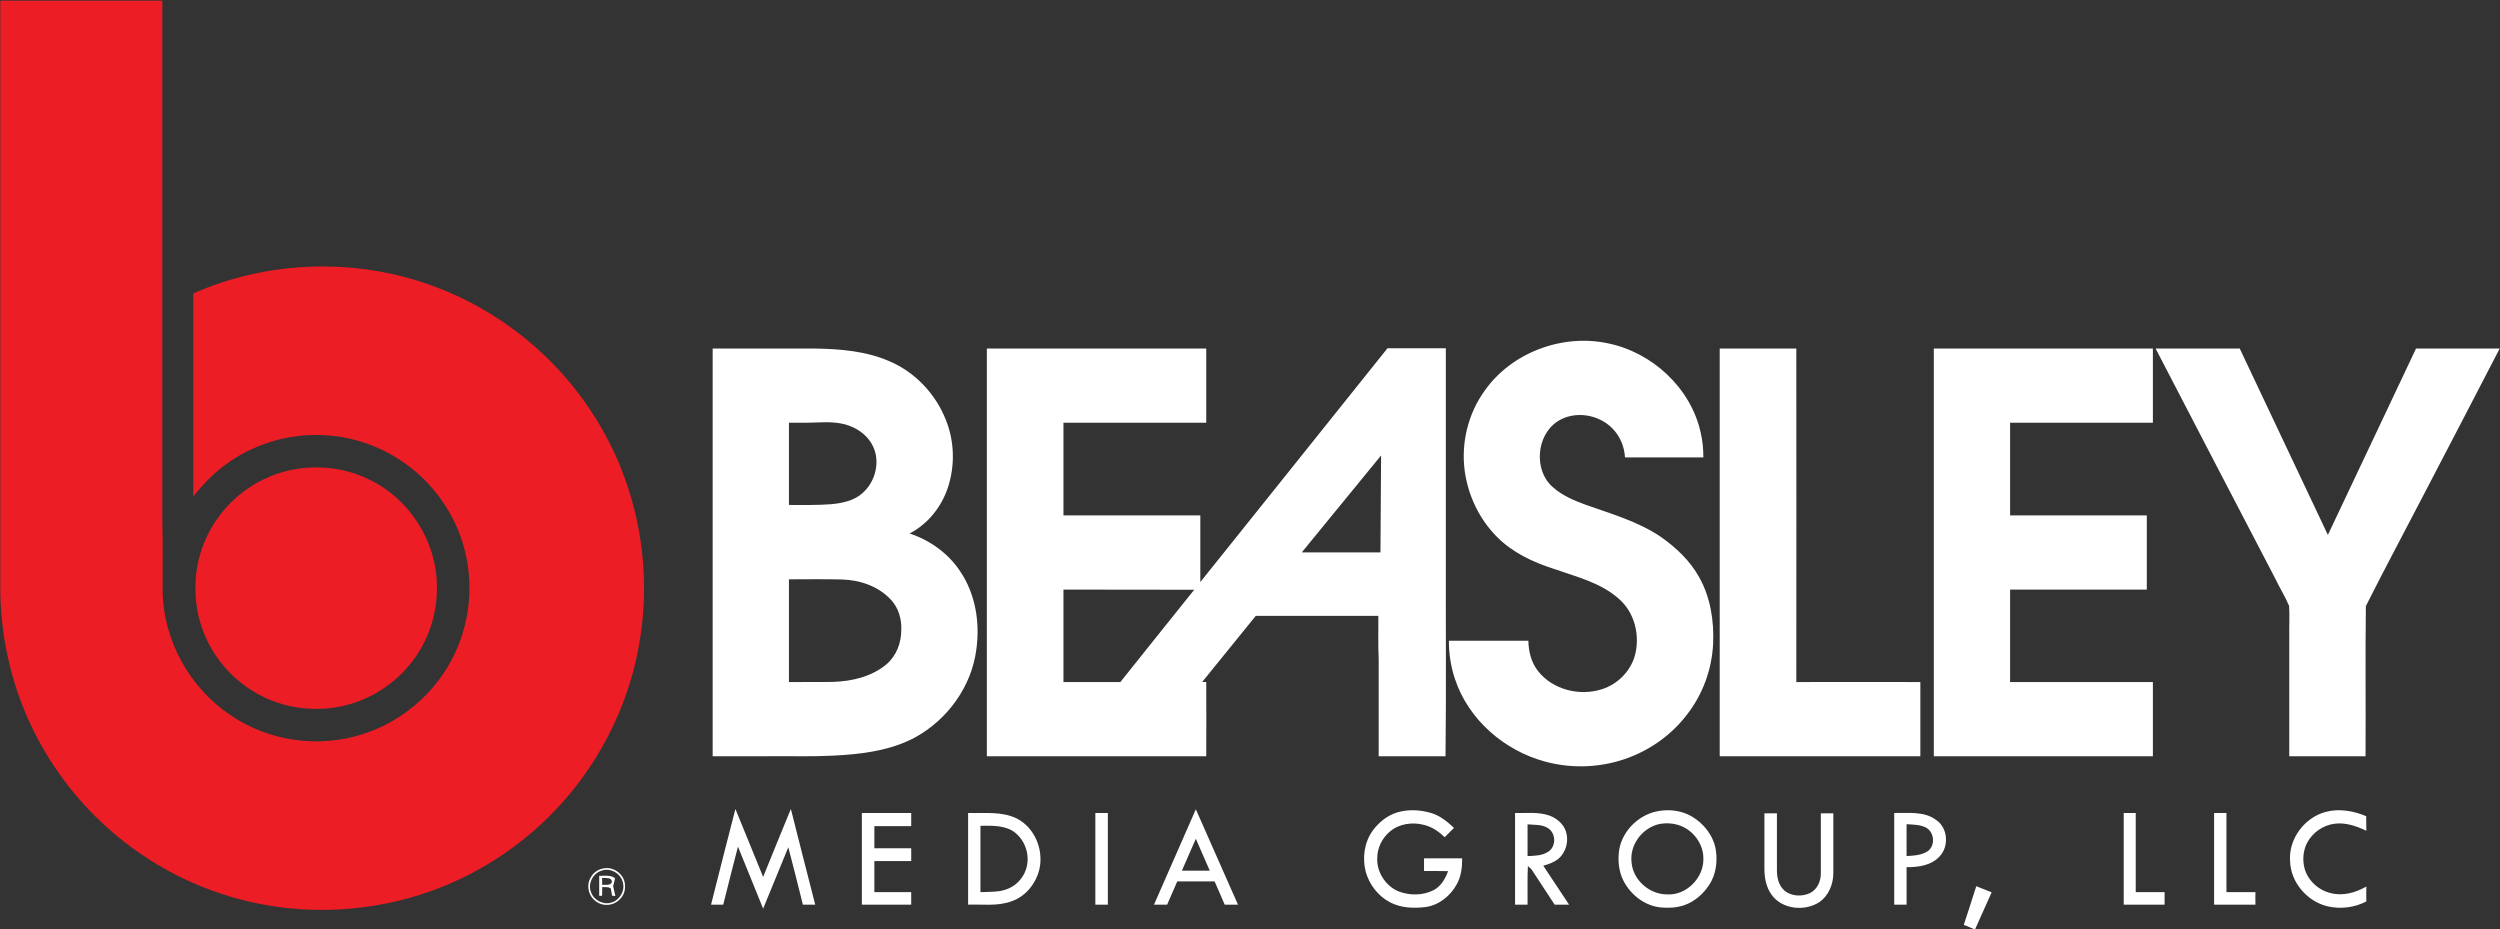 <svg version="1.2" xmlns="http://www.w3.org/2000/svg" viewBox="0 0 1560 580" width="1560" height="580">
	<rect x="0" y="0" width="1560" height="580" fill="#333333" stroke="none"/>
	<title>Beasley-Media-Group-LLC_Logo-svg</title>
	<style>
		.s0 { fill: #ed1d25 } 
		.s1 { fill: #ffffff } 
	</style>
	<g id="#ed1d25ff">
		<path id="Layer" class="s0" d="m0.2 369.7c0-123.1 0-246.2 0-369.3q50.5 0 101.1 0 0 162 0 324c0.4 14.8 0.1 29.6 0.2 44.4 0.3 30.7 16.9 60.5 42.4 77.5 23.7 16.3 55 20.7 82.4 11.8 26.5-8.3 48.8-28.8 59.3-54.4 7.8-18.6 9.4-39.7 4.7-59.2-5.8-24.2-21.5-45.8-42.8-58.8-13.8-8.6-29.9-13.6-46.3-14.2-21.8-1-43.9 5.9-61.4 19.1-7.3 5.5-13.6 12.1-19.2 19.3q0-63.4 0-126.8c43.3-19.1 93.4-22 138.7-8.3 28.4 8.6 54.8 23.6 76.7 43.5 24.1 21.8 42.9 49.6 53.9 80.2 12.3 33.9 15.2 71.1 8.4 106.4-6 31.9-20.1 62.2-40.4 87.6-19.3 24.2-44.4 43.8-72.5 56.8-30.6 14.2-64.9 20.3-98.6 18-33.3-2.3-66.1-13.1-94.2-31.3-27.2-17.4-50.1-41.6-66.1-69.6-16.8-29.3-25.8-63-26.3-96.7z"/>
		<path id="Layer" class="s0" d="m186.6 292.4c14.9-2.1 30.4 0.2 43.9 6.9 24.9 11.9 42 38.5 42.1 66.2 0.5 17.7-5.6 35.6-16.9 49.2-8.2 10.1-19.1 17.9-31.2 22.6-14.3 5.6-30.3 6.5-45.3 2.9-16.5-4-31.6-13.9-41.9-27.5-9.5-12.3-14.9-27.6-15.3-43.2-0.7-16.5 4.4-33.2 14.1-46.5 11.7-16.5 30.5-27.9 50.5-30.6z"/>
	</g>
	<g id="#231f20ff">
		<path id="Layer" fill-rule="evenodd" class="s1" d="m926.5 243.7c16.8-23.8 48.4-35.5 76.7-29.5 27.7 5.6 51.8 27.8 58 55.6 1.2 5.1 1.7 10.3 1.7 15.6q-24.5 0-48.9 0c-0.4-6.6-3-13.1-7.7-17.9-8.6-9-23.8-11.5-34.5-4.5-13.2 8.7-14.9 30.6-2.8 41 5.9 5.3 13.4 8.4 20.8 11.1 15.8 5.6 32.3 10.3 46.4 19.8 9.6 6.7 18.4 15 24.1 25.3 7 12.5 9.3 27.1 8.7 41.2-0.7 16.3-6.6 32.3-16.7 45-9.2 11.9-21.8 21-35.8 26.3-16.5 6.3-35.1 7.2-52.1 2.6-25.6-6.8-48.1-26.2-56.5-51.6-2.6-7.7-3.8-15.8-3.8-23.9 16.5 0 33 0 49.6 0 0.1 6.7 1.8 13.6 6 18.9 9.2 11.8 26.2 15.9 40.1 11.3 9.6-3.1 17.5-11 20.3-20.7 3.5-12.5 0-27.2-10.1-35.8-11.3-10-26.4-13.6-40.3-18.5-13.1-4.2-26-10.2-35.8-20.2-10.8-10.9-17.8-25.6-19.9-40.8-2.4-17.6 2.1-36 12.5-50.3zm-60.7-26.4q18.2 0 36.4 0 0 66.1 0 132.2c-0.1 40.8 0.3 81.6-0.2 122.4q-20.8 0-41.7 0c0-20.2 0-40.3 0-60.4-0.4-9.1-0.2-18.1-0.2-27.2q-38.3 0-76.5 0c-11.1 13.7-22.3 27.5-33.4 41.2 0.6 0 1.9 0.1 2.5 0.1q0.1 23.2 0 46.3-68.4 0-136.9 0c0-84.8 0-169.6 0-254.4 45.7 0 91.3 0 136.9 0q0 23.2 0 46.3-44.5 0-89.1 0 0 28.9 0 57.8 42.7 0 85.4 0 0 20.8 0 41.6c38.9-48.6 77.9-97.2 116.8-145.9zm-53.5 127.4q24.5 0 49.1 0c0.1-20.2 0.3-40.3 0.4-60.5q-24.8 30.3-49.5 60.5zm-148.7 23.2q0 28.9 0 57.7c11.8 0 23.7 0 35.5 0 15.4-19.2 30.7-38.5 46.1-57.6q-40.8-0.1-81.6-0.1zm409.5-150.4q23.9 0 47.8 0c0.1 69.4 0 138.7 0 208.1 25.8 0 51.6-0.1 77.4 0q0 23.1 0 46.3-62.6 0-125.2 0c0-84.8 0-169.6 0-254.4zm272 0c17.5 0 35 0 52.5 0 18.3 38.7 36.6 77.5 55 116.3 18.3-38.8 36.7-77.5 55-116.3 17.4 0 34.8 0 52.2 0-15.6 30.3-31.4 60.4-47.1 90.6-12.1 23.4-24.6 46.6-36.4 70.1-0.4 31.2 0 62.5-0.2 93.7q-23.8 0-47.6 0 0-37.7 0-75.4c-0.1-6.1 0.3-12.3-0.1-18.4-2.4-5.8-5.8-11.1-8.5-16.8-24.9-47.9-50-95.8-74.8-143.8zm-900.4 0q32.2 0 64.4 0c15.6 0.3 31.6 1.6 46.1 8 15.9 6.8 28.7 20.4 35 36.5 5.4 13.3 5.8 28.5 1.3 42.2-4 12.1-12.5 22.8-23.9 28.7 12.7 4.2 24.2 12.4 31.6 23.7 9.6 14.2 12.4 32.1 10 48.9-3 22.9-17.9 43.5-38.1 54.6-13.5 7.3-29 9.9-44.3 11-17 1.3-34.1 0.6-51.2 0.8q-15.5 0-30.9 0 0-127.2 0-254.4zm47.6 46.3q0 25.7 0 51.3c8.9 0 17.8 0.2 26.7-0.5 6.8-0.7 14.2-2.2 19.4-7.1 7.2-6.4 10.4-17.2 7.4-26.4-2.1-6.5-7.3-11.6-13.4-14.4-7-3.4-14.9-3.4-22.5-3.1-5.9 0.3-11.7 0.2-17.6 0.2zm0 97.7q0 32 0 64.1c9.2-0.1 18.5 0.1 27.7-0.1 11.8-0.4 24-3.3 33.2-11 6.2-5.3 9.2-13.4 9.2-21.4 0.3-6.7-1.7-13.6-6.2-18.6-7.8-8.6-19.5-12.6-30.8-12.9-11-0.3-22.1-0.1-33.1-0.1zm714.4-144q68.3 0 136.7 0 0 23.1 0 46.3-44.6 0-89.1 0 0 28.9 0 57.8 42.7 0 85.3 0 0 23.2 0 46.3-42.6 0-85.3 0 0 28.9 0 57.7 44.5 0 89.1 0 0 23.1 0 46.3-68.4 0-136.7 0 0-127.2 0-254.4zm-763 347q7.5-29.9 15.2-59.7 8.7 21.2 17.3 42.4c5.8-14.1 11.4-28.3 17.3-42.4 5 19.9 10.1 39.8 15.2 59.7q-3.8 0-7.7 0c-3-11.9-5.9-23.9-9.1-35.8-5.2 12.7-10.4 25.5-15.7 38.3-5.2-12.9-10.5-25.8-15.7-38.7-3.1 12-6.2 24.1-9.2 36.2q-3.8 0-7.6 0zm302.5-59.5c8.8 19.8 17.5 39.7 26.3 59.5q-4.2 0-8.3 0c-2-4.9-4.2-9.6-6.3-14.5q-11.7 0-23.3 0-3.2 7.3-6.3 14.5-4.1 0-8.2 0c8.7-19.8 17.4-39.7 26.1-59.5zm0 18.4c-2.9 6.6-5.8 13.3-8.7 19.9q8.7 0 17.4 0c-2.9-6.6-5.8-13.2-8.7-19.9zm125.8-16.5c6.8-2 14.2-1.6 21 0.4 5.5 1.6 10.1 5.4 14.3 9.3q-2.9 2.9-5.8 5.8c-3.6-3.4-7.8-6.4-12.7-7.6-7.2-2-15.7-0.9-21.5 4.1-4.9 4-7.9 10.3-7.9 16.6-0.4 8.7 5.2 17.3 13.2 20.7 7 2.7 15.3 2.7 22.1-0.8 4.5-2.4 7.2-7.1 8.9-11.8-5-0.1-10-0.1-15-0.1q0-3.9 0-7.9c7.9 0 15.8 0 23.8 0 0 5.6-0.6 11.5-3.5 16.4-4 7.2-11.1 12.9-19.4 14-7.5 0.9-15.4 0.6-22.2-3-7.4-3.9-12.9-11.1-15.1-19.1-2.2-8.6-0.9-18.3 4.4-25.6 3.8-5.2 9.1-9.5 15.4-11.4zm164.2-1c6.5-0.9 13.4 0.1 19.2 3.4 7.7 4.4 13.9 12.2 15.3 21.2 1.1 7.4 0 15.3-4.1 21.6-3.8 5.8-9.3 10.6-15.8 12.8-4.8 1.6-10 1.8-15 1.3-9.7-1.2-18.1-7.8-22.6-16.3-3.2-6.1-3.8-13.2-2.8-19.8 2.2-12.5 13.3-22.7 25.8-24.2zm-1.6 8.5c-10.2 2.7-17.8 13.1-16.5 23.7 0.8 10.9 11 19.9 21.9 20 12.2 0.9 23.4-10.4 22.9-22.6 0-8.8-6.1-17.1-14.2-20.2-4.5-1.7-9.5-2-14.1-0.9zm416.7-7.8c8.4-2.2 17.4-0.6 25.2 2.7q0 4.5 0.1 9.1c-6.1-2.9-12.9-5.3-19.8-4.4-7.2 0.9-13.8 5.5-17.2 12-2.4 4.7-2.9 10.2-1.7 15.3 1.9 7.9 8.7 14.2 16.5 16 7.6 2 15.5-0.3 22.2-4.1q-0.1 4.6 0 9.3c-7.3 3.8-15.9 4.9-24 3.1-12.9-3-23.3-15-23.6-28.4-1-13.8 9.1-27.1 22.3-30.6zm-913.5 0.7q15.4 0 30.8 0 0 4.1 0 8.2-11.5 0-23 0 0 6.9 0 13.8 11.5 0 23 0 0 4 0 8-11.5 0-23 0 0 9.7 0 19.4 11.5 0 23 0 0 3.9 0 7.8-15.4 0-30.8 0 0-28.6 0-57.2zm66.3 0c10.2 0.3 21-1.2 30.5 3.5 11.1 5.7 16.7 19.5 14 31.5-2.1 9-8.7 17.3-17.7 20.2-8.6 3.1-17.9 1.7-26.8 2q0-28.6 0-57.2zm7.7 8q0 20.7 0 41.4c5.9-0.3 12.1 0.2 17.6-2.3 5.9-2.5 10.4-8.2 11.5-14.6 1.6-8.5-2.5-17.9-10.2-22-5.8-2.8-12.5-2.6-18.9-2.5zm71.7-8q3.9 0 7.8 0 0 28.6 0 57.2-3.9 0-7.8 0 0-28.6 0-57.2zm261.9 0c7.2 0.2 14.6-0.8 21.4 1.6 4.6 1.7 8.7 5.1 10.3 9.8 2 6 0.2 13.1-4.7 17.2-2.7 2.2-6.1 3.4-9.4 4.3 5.4 8.1 10.7 16.2 16.1 24.3q-4.5 0-9 0c-4.6-7-9.1-13.9-13.7-20.9-0.7-1.3-1.9-2.2-3-3.2-0.4 8-0.1 16.1-0.2 24.1q-3.9 0-7.8 0 0-28.6 0-57.2zm7.8 7.1q0 9.9 0 19.8c4.4-0.2 9.2-0.2 13-2.8 4.8-3.1 4.8-11.1 0.1-14.4-3.8-2.7-8.7-2.2-13.1-2.6zm183-6.9q3.9 0 7.8 0 0 18.7 0 37.3c0 6.9-2.9 14.1-8.7 18.1-9.1 6-23.4 4.6-29.9-4.7-3.3-4.6-4.4-10.4-4.4-15.9q0-17.4 0-34.8 3.9 0 7.8 0 0 17.8 0 35.7c0 4.6 1.2 9.6 4.9 12.7 4.4 3.5 10.9 3.7 15.9 1.3 4.4-2.3 6.7-7.4 6.6-12.3q0-18.7 0-37.4zm45.8-0.2c8.7 0.2 18.7-1.3 26.2 4.4 7.2 4.8 8.1 16.2 2.3 22.5-5.1 5.8-13.4 7-20.8 6.9q0 11.7 0 23.4-3.9 0-7.7 0 0-28.6 0-57.2zm7.7 7q0 10 0 19.9c4.6-0.3 9.5-0.5 13.4-3.2 4.7-3.6 3.9-11.8-1.3-14.6-3.7-1.9-8-1.8-12.1-2.1zm135.5-7q3.7 0 7.5 0 0 24.7 0 49.4 9 0 18 0 0 3.9 0 7.8-12.8 0-25.5 0 0-28.6 0-57.2zm56.4 0q3.8 0 7.7 0 0 24.7 0 49.4 9 0 18.1 0-0.1 3.9 0 7.8-12.9 0-25.8 0 0-28.6 0-57.2zm-1005.5 34.7c6.9-1.8 14.3 4.1 13.9 11.2 0.3 6.6-6.1 12.2-12.6 11.4-5.2-0.4-9.8-4.9-10.2-10.2-0.8-5.6 3.3-11.4 8.9-12.4zm-1 1.4c-5.2 1.7-8.4 8.1-6.3 13.3 1.7 5 7.6 8.1 12.7 6.5 5.1-1.4 8.6-7.2 7.2-12.4-1.2-5.8-8-9.7-13.6-7.4zm-1.2 3.1c3.3 0.1 7-0.7 9.9 1.5-0.3 1.7-0.8 3.3-1.2 4.9 0.5 2 0.8 4.2 1.4 6.2-0.6 0-1.6-0.1-2.1-0.2-0.2-1.5-0.4-3-0.8-4.5-1.4-1.2-3.6-0.7-5.3-0.9q-0.1 2.8-0.1 5.5c-0.4 0-1.4 0-1.8 0q0-6.2 0-12.5zm1.8 1.3q0 2.2 0.1 4.4c1.9-0.3 4.8 0.6 6-1.6 0.3-3.4-3.9-2.5-6.1-2.8zm857.5 5.2q4.8 1.9 9.6 3.8-5.2 11.6-10.4 23.2-3.5-1.4-7-2.9c2.7-8 5.2-16.1 7.8-24.1z"/>
	</g>
</svg>